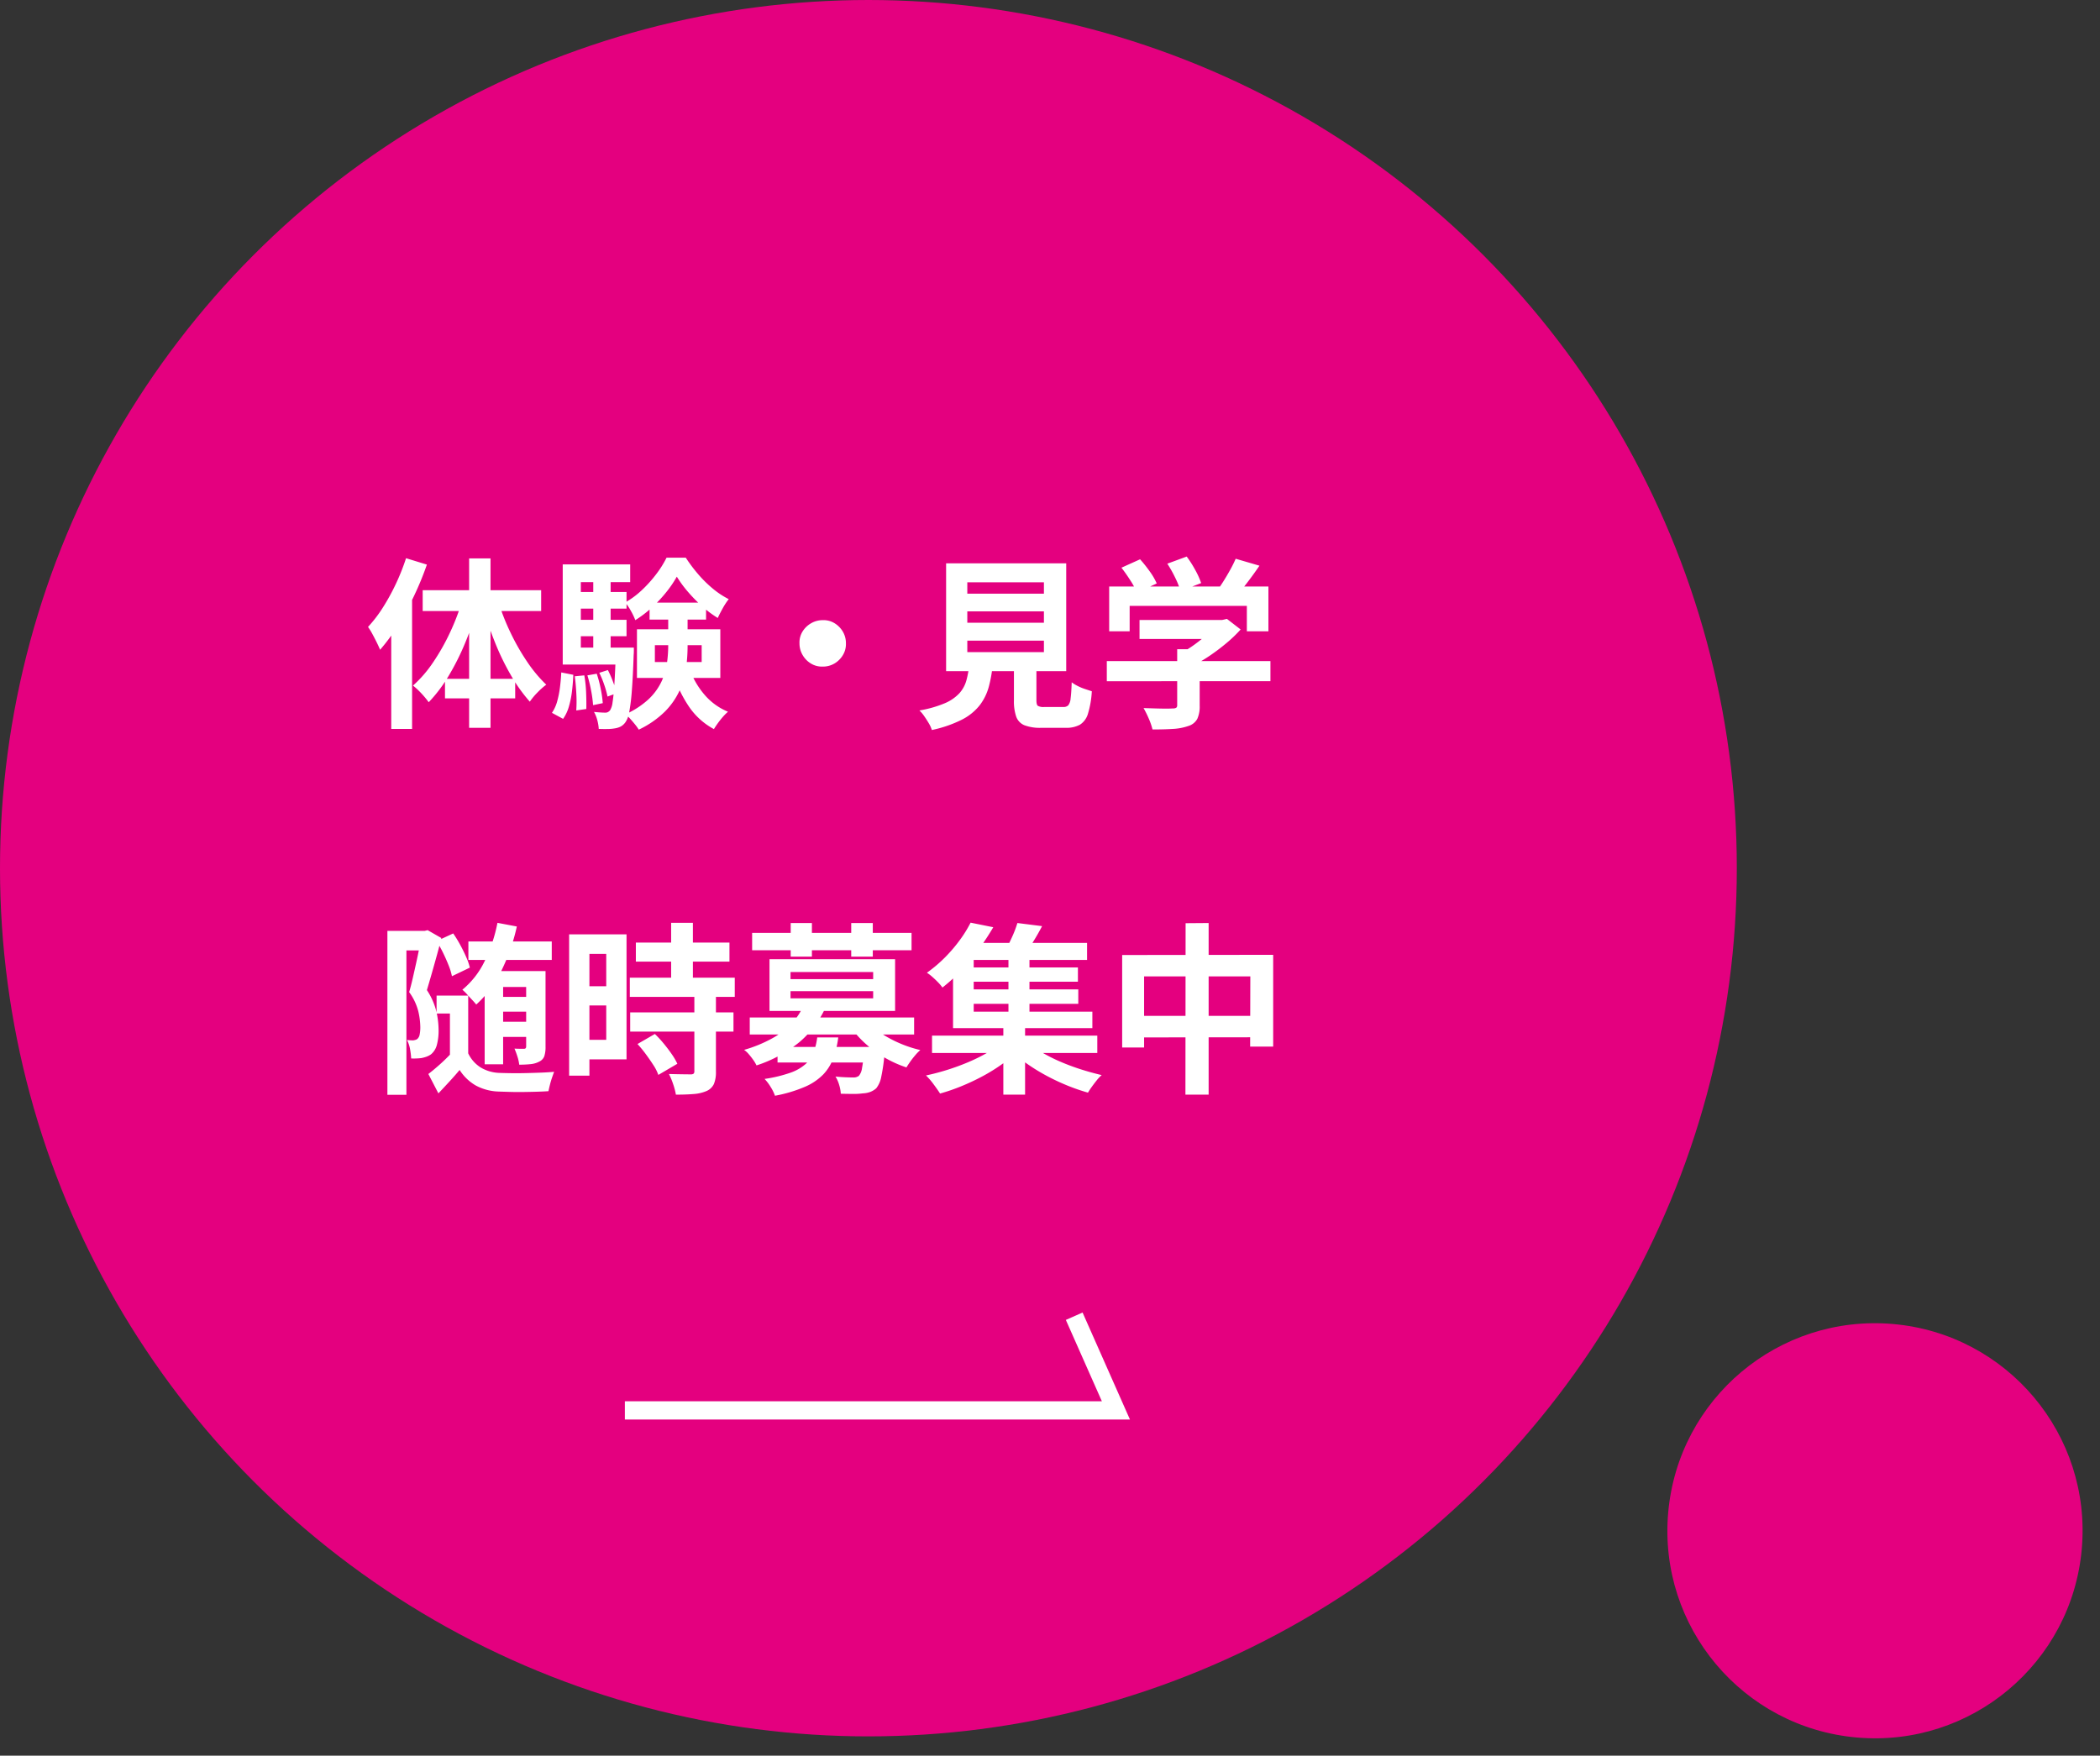<svg xmlns="http://www.w3.org/2000/svg" width="229.731" height="192.108" viewBox="0 0 229.731 192.108"><rect x="0" y="0" width="229.731" height="192.108" fill="#333333" stroke="none"/><g transform="translate(-100 -4194)"><circle cx="95" cy="95" r="95" transform="translate(100 4194)" fill="#e4007f"/><path d="M4.42-16.92l2.28.7a33.34,33.34,0,0,1-1.39,3.39A32.555,32.555,0,0,1,3.55-9.59,20.211,20.211,0,0,1,1.58-6.9q-.12-.3-.35-.77T.74-8.62A6.9,6.9,0,0,0,.26-9.4a14.536,14.536,0,0,0,1.63-2.13,23.351,23.351,0,0,0,1.42-2.59A23.726,23.726,0,0,0,4.42-16.92ZM2.8-11.38l2.28-2.28V1.76H2.8Zm8.52-5.52h2.34V1.64H11.32ZM6.24-13.42H19.2v2.28H6.24Zm2.44,9.7h7.68v2.14H8.68Zm5.84-8.42a24.818,24.818,0,0,0,1.34,3.39,24.4,24.4,0,0,0,1.82,3.18,15.056,15.056,0,0,0,2.08,2.49,7.465,7.465,0,0,0-.95.84,7.153,7.153,0,0,0-.85,1.02A17.392,17.392,0,0,1,15.9-4.1a27.356,27.356,0,0,1-1.76-3.63,39.584,39.584,0,0,1-1.34-3.93Zm-3.94-.2,1.74.48a34.145,34.145,0,0,1-1.38,4.08A27.333,27.333,0,0,1,9.1-4.08,16.069,16.069,0,0,1,6.9-1.16q-.2-.28-.5-.63t-.63-.67a7.026,7.026,0,0,0-.59-.52A13.39,13.39,0,0,0,7.37-5.51,23.553,23.553,0,0,0,9.23-8.79,24.622,24.622,0,0,0,10.58-12.34ZM31.64-7.4v1.84h5.12V-7.4ZM29.68-9.14H38.8v5.32H29.68Zm4.36-5.76a12.1,12.1,0,0,1-1.14,1.68,14.8,14.8,0,0,1-1.57,1.68,12.456,12.456,0,0,1-1.83,1.4,7.011,7.011,0,0,0-.48-1.01,6.226,6.226,0,0,0-.62-.93,9.366,9.366,0,0,0,1.83-1.36,13.843,13.843,0,0,0,1.57-1.75,11.131,11.131,0,0,0,1.12-1.79h2.1a16.666,16.666,0,0,0,1.34,1.79,13.093,13.093,0,0,0,1.62,1.6,9.226,9.226,0,0,0,1.74,1.15,7.288,7.288,0,0,0-.65.99q-.33.59-.55,1.07a11.489,11.489,0,0,1-1.7-1.27,16.7,16.7,0,0,1-1.56-1.59A12.832,12.832,0,0,1,34.04-14.9Zm-.94,3.66h2.12v3.92a18.171,18.171,0,0,1-.17,2.45,8.784,8.784,0,0,1-.72,2.46A8.017,8.017,0,0,1,32.72-.12a10.4,10.4,0,0,1-2.84,1.96,5.6,5.6,0,0,0-.41-.57q-.25-.31-.53-.62a3.782,3.782,0,0,0-.52-.49,9.339,9.339,0,0,0,2.51-1.63,6.451,6.451,0,0,0,1.4-1.88,7.069,7.069,0,0,0,.62-2.01,13.737,13.737,0,0,0,.15-2Zm2.32,6.38a8.85,8.85,0,0,0,1.61,2.83A6.753,6.753,0,0,0,39.64-.12a5.333,5.333,0,0,0-.55.55q-.29.33-.55.69t-.44.66A7.658,7.658,0,0,1,35.33-.74,14.041,14.041,0,0,1,33.6-4.4Zm-4.36-7.2h6.18v1.86H31.06ZM22.7-13.22h5.84v1.82H22.7Zm0,3.04h5.84v1.8H22.7ZM21.56-7.14h6.86v1.86H21.56Zm3.34-7.98h1.9v9H24.9Zm.66,10.74.94-.3a12.028,12.028,0,0,1,.57,1.3,7.865,7.865,0,0,1,.37,1.24l-.98.36a9.9,9.9,0,0,0-.35-1.26A10.549,10.549,0,0,0,25.56-4.38Zm-1.3.28,1.02-.18a12.9,12.9,0,0,1,.44,1.67,12.084,12.084,0,0,1,.22,1.55l-1.06.22a13.028,13.028,0,0,0-.21-1.57A15.321,15.321,0,0,0,24.26-4.1ZM22.88-4l1.04-.1a13.662,13.662,0,0,1,.2,1.91q.04,1.03.02,1.77l-1.1.16a14.449,14.449,0,0,0,.01-1.8Q23-3.1,22.88-4ZM21.4-4.42l1.32.26q-.04.92-.15,1.82a10.127,10.127,0,0,1-.34,1.67A4.47,4.47,0,0,1,21.6.66L20.38,0a4.126,4.126,0,0,0,.56-1.21,10.358,10.358,0,0,0,.31-1.52Q21.36-3.56,21.4-4.42Zm.16-11.82h7.38v1.94h-5.4v8.44H21.56Zm5.82,9.1h1.96v.3q0,.3-.02.5-.08,2.42-.2,3.92a21.6,21.6,0,0,1-.28,2.31A2.735,2.735,0,0,1,28.44,1a1.554,1.554,0,0,1-.52.49,2.076,2.076,0,0,1-.66.21,4.542,4.542,0,0,1-.77.07q-.47.01-.99-.01A4.5,4.5,0,0,0,25.34.8a3.726,3.726,0,0,0-.36-.9q.4.04.72.06t.52.02a.619.619,0,0,0,.28-.06.8.8,0,0,0,.24-.2,2.1,2.1,0,0,0,.27-.86q.11-.66.2-2.02t.17-3.64Zm22.62-3a2.289,2.289,0,0,1,1.29.33,2.671,2.671,0,0,1,.91.92,2.469,2.469,0,0,1,.34,1.29,2.3,2.3,0,0,1-.33,1.28,2.643,2.643,0,0,1-.92.92A2.469,2.469,0,0,1,50-5.06a2.3,2.3,0,0,1-1.28-.33,2.591,2.591,0,0,1-.92-.94,2.5,2.5,0,0,1-.34-1.27,2.289,2.289,0,0,1,.33-1.29,2.618,2.618,0,0,1,.94-.91A2.5,2.5,0,0,1,50-10.14Zm15.82-.96v1.24H74.2V-11.1Zm0,3.2v1.26H74.2V-7.9Zm0-6.38v1.24H74.2v-1.24ZM63.5-16.36H76.64v11.8H63.5Zm7.42,10.2h2.46v4.78q0,.48.15.61a1.231,1.231,0,0,0,.71.13h2.1a.7.7,0,0,0,.52-.18,1.4,1.4,0,0,0,.26-.76q.08-.58.12-1.76a4.261,4.261,0,0,0,.65.4,5.578,5.578,0,0,0,.82.34l.73.24A10.239,10.239,0,0,1,79.02.09a2.132,2.132,0,0,1-.88,1.21,3.124,3.124,0,0,1-1.58.34H73.9a4.766,4.766,0,0,1-1.83-.28,1.6,1.6,0,0,1-.9-.94,5.154,5.154,0,0,1-.25-1.78Zm-4.88.82H68.6a14.111,14.111,0,0,1-.43,2.49,5.841,5.841,0,0,1-1,2.03A5.886,5.886,0,0,1,65.22.75a13.428,13.428,0,0,1-3.28,1.13,3.279,3.279,0,0,0-.33-.73q-.23-.39-.5-.78a3.8,3.8,0,0,0-.53-.63,12.337,12.337,0,0,0,2.78-.79,4.655,4.655,0,0,0,1.59-1.09,3.524,3.524,0,0,0,.77-1.41A10.652,10.652,0,0,0,66.04-5.34Zm18.62-4.82h9.22v2.08H84.66Zm-3.58,4.5h17.9v2.2H81.08Zm7.7-1.3h2.46V-.78A3.271,3.271,0,0,1,90.98.66a1.653,1.653,0,0,1-.98.78,6.069,6.069,0,0,1-1.68.32q-.96.06-2.24.06A7.051,7.051,0,0,0,85.67.63,10.881,10.881,0,0,0,85.1-.52l1.3.04q.66.02,1.17.02t.71-.02a.689.689,0,0,0,.4-.08.34.34,0,0,0,.1-.28Zm4.34-3.2h.58l.52-.12,1.5,1.16a14.962,14.962,0,0,1-1.54,1.48,22.165,22.165,0,0,1-1.84,1.39A16.073,16.073,0,0,1,90.4-5.12a6.175,6.175,0,0,0-.61-.73q-.39-.41-.65-.67a11.777,11.777,0,0,0,1.55-.96A15.708,15.708,0,0,0,92.1-8.63,9.67,9.67,0,0,0,93.12-9.7ZM81.34-13.82H98.76v4.9H96.4V-11.7H83.58v2.78H81.34Zm13.84-3.04,2.6.76q-.68,1-1.42,1.96t-1.34,1.62l-1.98-.72q.4-.52.79-1.14t.75-1.27A13.481,13.481,0,0,0,95.18-16.86Zm-12.5.98,2.04-.92a14.963,14.963,0,0,1,1.06,1.33,6.837,6.837,0,0,1,.76,1.31l-2.16,1.02a8.089,8.089,0,0,0-.71-1.33Q83.18-15.24,82.68-15.88Zm5.02-.44,2.12-.78a12.276,12.276,0,0,1,.93,1.46,8.523,8.523,0,0,1,.65,1.44l-2.26.88a8.521,8.521,0,0,0-.57-1.45A13.5,13.5,0,0,0,87.7-16.32Z" transform="translate(140 4272)" fill="#fff"/><path d="M10.24-14.98h9.12v2.02H10.24Zm2.94,6.06h4.2V-7.3h-4.2Zm0,2.72h4.2v1.66h-4.2Zm-1.16-5.54h5.66V-10H14.04v8.46H12.02Zm4.54,0h2.12v8.28a3.243,3.243,0,0,1-.13,1.02,1.067,1.067,0,0,1-.55.6,2.507,2.507,0,0,1-.94.28,11.567,11.567,0,0,1-1.26.06,4.445,4.445,0,0,0-.2-.9,8.586,8.586,0,0,0-.32-.86q.32.02.63.02h.43q.22,0,.22-.26Zm-9.8-3.28,1.82-.84a13.939,13.939,0,0,1,.76,1.24q.36.66.65,1.32a6.783,6.783,0,0,1,.41,1.18l-1.96.94a6.761,6.761,0,0,0-.36-1.18q-.26-.66-.6-1.36A13.237,13.237,0,0,0,6.76-15.02Zm3.46,5.96v7.22h-2V-7.1H6.76V-9.06Zm0,6.32a3.7,3.7,0,0,0,1.34,1.53,4.208,4.208,0,0,0,2.1.61q.54.02,1.29.03t1.59-.01q.84-.02,1.64-.05t1.44-.09q-.1.26-.23.64T19.16.7q-.1.4-.16.7-.58.04-1.29.06t-1.46.03q-.75.01-1.46-.01t-1.27-.04A5.609,5.609,0,0,1,11.05.78,5.169,5.169,0,0,1,9.28-.92Q8.76-.3,8.19.32T6.96,1.64L5.86-.48q.6-.46,1.26-1.05T8.36-2.74Zm3.2-14.28,2.12.4a21.4,21.4,0,0,1-1.71,4.88A12.006,12.006,0,0,1,11.1-8.08q-.16-.2-.44-.5t-.57-.62a4.958,4.958,0,0,0-.51-.5,9.211,9.211,0,0,0,2.43-3.11A16.812,16.812,0,0,0,13.42-17.02Zm-12.04.88h4.1V-14H3.46V1.8H1.38Zm3.7,0h.38l.32-.08,1.5.86q-.22.92-.5,1.93t-.56,1.99q-.28.98-.52,1.78A7.464,7.464,0,0,1,6.74-7.31,9.4,9.4,0,0,1,6.98-5.3a6.022,6.022,0,0,1-.19,1.64,1.982,1.982,0,0,1-.63,1.02,2.022,2.022,0,0,1-.49.26,3.618,3.618,0,0,1-.59.16,6.97,6.97,0,0,1-1.1.04,8.04,8.04,0,0,0-.12-1.01A3.278,3.278,0,0,0,3.52-4.2q.2.02.37.03t.31.01a1.766,1.766,0,0,0,.27-.06.5.5,0,0,0,.21-.12.841.841,0,0,0,.23-.47,3.978,3.978,0,0,0,.07-.81,7.983,7.983,0,0,0-.22-1.72,6.092,6.092,0,0,0-1-2.1q.2-.68.39-1.51t.38-1.69q.19-.86.33-1.59t.22-1.21Zm23.48,1.28H38.8v2.08H28.56Zm-.66,3.84H39.38v2.1H27.9Zm.04,3.8h11.3v2.1H27.94Zm4.48-9.8H34.8v7.36H32.42Zm2.54,8h2.36V-.74A3.368,3.368,0,0,1,37.1.61a1.584,1.584,0,0,1-.8.77,4.343,4.343,0,0,1-1.41.33q-.83.07-1.95.07a7.207,7.207,0,0,0-.3-1.15,7.887,7.887,0,0,0-.46-1.11q.74.02,1.44.03t.94.01a.518.518,0,0,0,.31-.07.358.358,0,0,0,.09-.29ZM28.74-3.76l1.9-1.1a12.3,12.3,0,0,1,.96,1.04q.48.58.88,1.16A7.164,7.164,0,0,1,33.1-1.6L31.02-.38a4.877,4.877,0,0,0-.54-1.07q-.38-.59-.83-1.2A13.3,13.3,0,0,0,28.74-3.76Zm-6.34-12h5.14V-2.08H22.4V-4.22h2.92v-9.4H22.4Zm.12,5.68H26.4v2.1H22.52Zm-1.26-5.68h2.22V-.3H21.26ZM44.06-3.44H54.38v1.7H44.06ZM41.02-6.66H59V-4.8H41.02Zm5.84-1.22,2.34.36a10.9,10.9,0,0,1-2.72,3.53,14.425,14.425,0,0,1-4.72,2.57,3.974,3.974,0,0,0-.35-.59,7.529,7.529,0,0,0-.5-.64,2.663,2.663,0,0,0-.51-.47A14.619,14.619,0,0,0,43.51-4.4a8.781,8.781,0,0,0,2.11-1.63A6.718,6.718,0,0,0,46.86-7.88ZM54.1-6.04a6.738,6.738,0,0,0,1.45,1.21A13.1,13.1,0,0,0,57.5-3.81a13.216,13.216,0,0,0,2.18.71,4.9,4.9,0,0,0-.55.56q-.29.34-.54.69t-.43.65a12.438,12.438,0,0,1-2.27-1.01,12.458,12.458,0,0,1-2.04-1.44,11.341,11.341,0,0,1-1.61-1.71Zm-.56,2.6H55.8l-.01.3q-.01.3-.03.5A20.263,20.263,0,0,1,55.4-.15a2.831,2.831,0,0,1-.54,1.23,2.131,2.131,0,0,1-.68.41,2.708,2.708,0,0,1-.8.15,6.846,6.846,0,0,1-1.02.06q-.64,0-1.38-.02A4.016,4.016,0,0,0,50.8.71a3.7,3.7,0,0,0-.4-.91q.6.06,1.14.08t.8.02a.954.954,0,0,0,.62-.18,1.68,1.68,0,0,0,.34-.84,16.639,16.639,0,0,0,.24-2.06ZM48.4-4.48h2.3a10.407,10.407,0,0,1-.53,2.25,5.221,5.221,0,0,1-1.1,1.79A6.243,6.243,0,0,1,47.06.92a15.391,15.391,0,0,1-3.28.98A4.789,4.789,0,0,0,43.3.93a4.821,4.821,0,0,0-.66-.87,15.092,15.092,0,0,0,2.83-.68,4.986,4.986,0,0,0,1.67-.96,3.345,3.345,0,0,0,.87-1.28A7.4,7.4,0,0,0,48.4-4.48ZM41.28-15.92H58.72v1.9H41.28ZM45.5-17h2.32v3.68H45.5Zm6.62,0h2.36v3.68H52.12ZM45.48-9.54v.78h9.04v-.78Zm0-2.1v.78h9.04v-.78Zm-2.3-1.4H56.92v5.66H43.18ZM60.96-4.68H79.04v1.9H60.96Zm3.84-7.46H76.92v1.56H64.8Zm0,2.4H76.96v1.58H64.8Zm-.48-5.08h13.6v1.86H64.32Zm5,1.18h2.3v7.02h-2.3Zm-.56,7.68h2.38V1.78H68.76Zm-.2,2.06,1.8.9a15.208,15.208,0,0,1-1.75,1.45A19.159,19.159,0,0,1,66.48-.23,24.412,24.412,0,0,1,64.16.86a21.8,21.8,0,0,1-2.32.8q-.28-.44-.72-1.03a7.468,7.468,0,0,0-.82-.95q1.14-.24,2.32-.61t2.29-.84a18.936,18.936,0,0,0,2.05-1.01A9.861,9.861,0,0,0,68.56-3.9Zm2.86-.06a10.462,10.462,0,0,0,1.57,1.12,17.48,17.48,0,0,0,2,1.01q1.09.47,2.25.84t2.28.63a4.106,4.106,0,0,0-.54.57q-.28.35-.54.71a7.337,7.337,0,0,0-.42.64,21.148,21.148,0,0,1-2.31-.8A23.742,23.742,0,0,1,73.43-.32a20.835,20.835,0,0,1-2.09-1.29,15.6,15.6,0,0,1-1.76-1.43ZM70.3-17l2.7.34q-.46.88-.97,1.7t-.93,1.38l-2.12-.4q.36-.66.74-1.5A11.872,11.872,0,0,0,70.3-17Zm-5.12-.04,2.48.5q-.68,1.16-1.5,2.3a24.235,24.235,0,0,1-1.82,2.23A19.113,19.113,0,0,1,62.1-9.94a4.639,4.639,0,0,0-.48-.57q-.3-.31-.63-.6a4.49,4.49,0,0,0-.59-.45,15.152,15.152,0,0,0,2.03-1.73,16.681,16.681,0,0,0,1.61-1.9A13.548,13.548,0,0,0,65.18-17.04ZM63.26-13.6h2.26v6.3H78.5v1.8H63.26Zm18.5.1,16.52-.02V-3.48H95.76l.02-7.68H84.16v7.78h-2.4ZM83-6.84H97.16l.02,2.34L83-4.48Zm5.7-10.14L91.22-17V1.78H88.68Z" transform="translate(141 4312)" fill="#fff"/><path d="M1630.485,1747.534H1575.23v-2h52.182l-3.941-8.9,1.829-.81Z" transform="translate(-1406.872 2601.796)" fill="#fff"/><ellipse cx="22.714" cy="22.714" rx="22.714" ry="22.714" transform="matrix(0.087, -0.996, 0.996, 0.087, 280.516, 4382.148)" fill="#e4007f"/></g></svg>